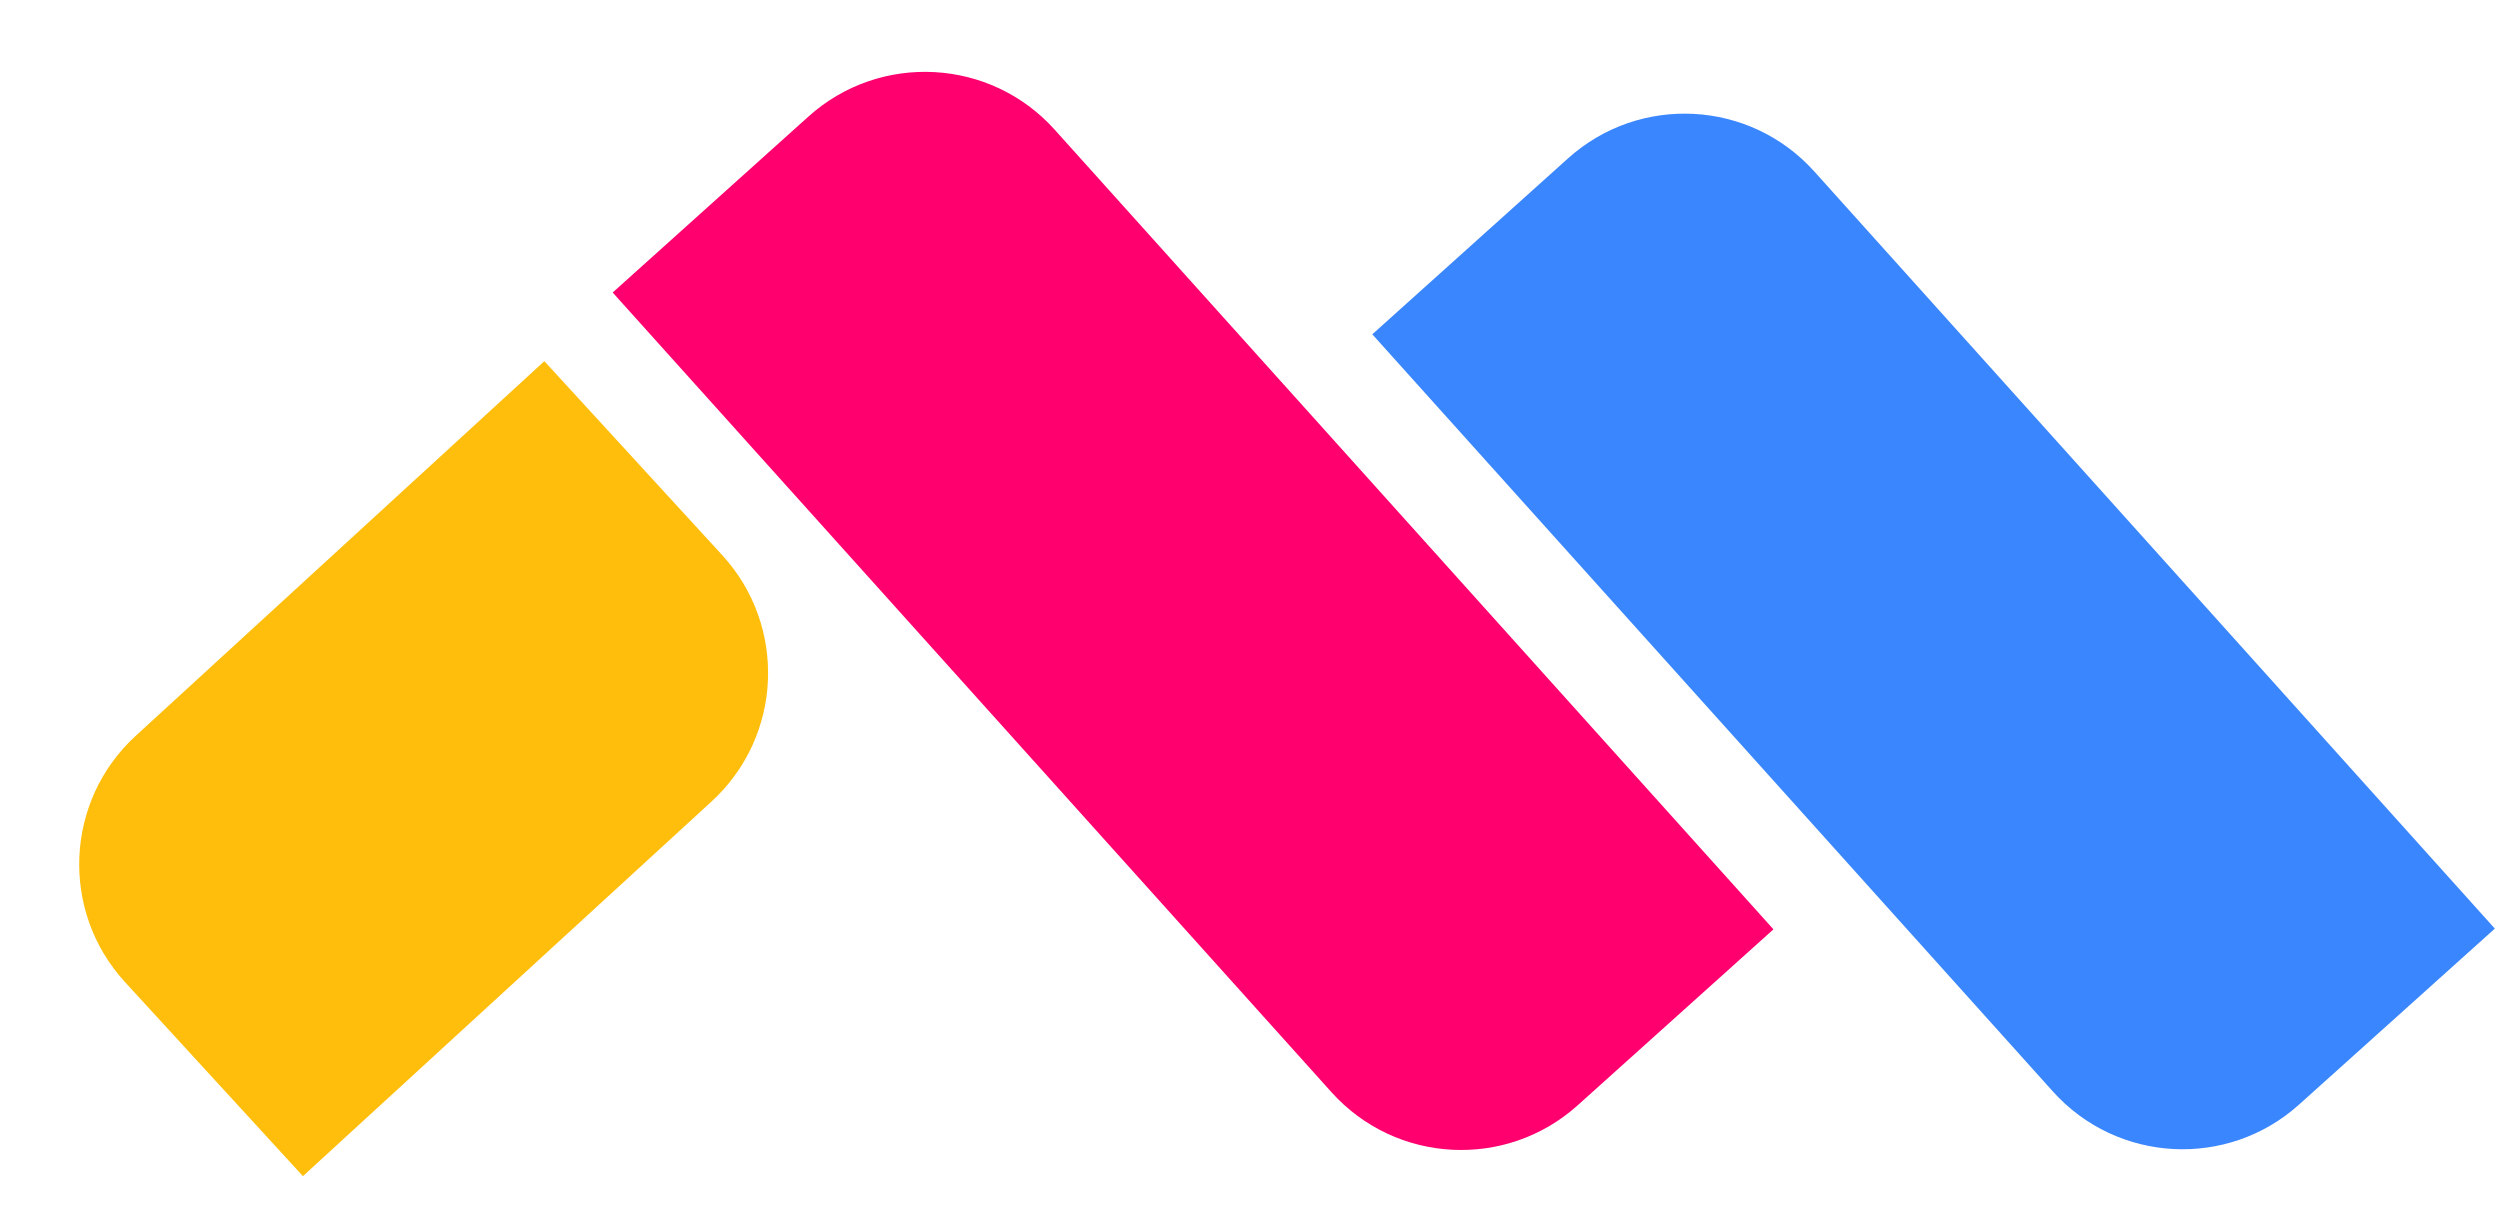 <svg xmlns="http://www.w3.org/2000/svg" width="279" height="137" viewBox="0 0 279 137" fill="none"><path d="M153.148 37.308L174.997 17.669C182.988 10.487 195.289 11.142 202.472 19.133L278.424 103.633L256.575 123.271C248.584 130.454 236.283 129.799 229.101 121.808L153.148 37.308Z" fill="#3A86FF"></path><path d="M68.375 32.644L90.224 13.005C98.215 5.822 110.515 6.478 117.698 14.469L197.916 103.714L176.067 123.353C168.076 130.535 155.775 129.88 148.593 121.889L68.375 32.644Z" fill="#FF006E"></path><path d="M60.75 40.305L80.603 61.958C87.865 69.878 87.331 82.184 79.412 89.446L33.807 131.259L13.954 109.606C6.692 101.687 7.226 89.38 15.146 82.118L60.75 40.305Z" fill="#FFBE0B"></path></svg>